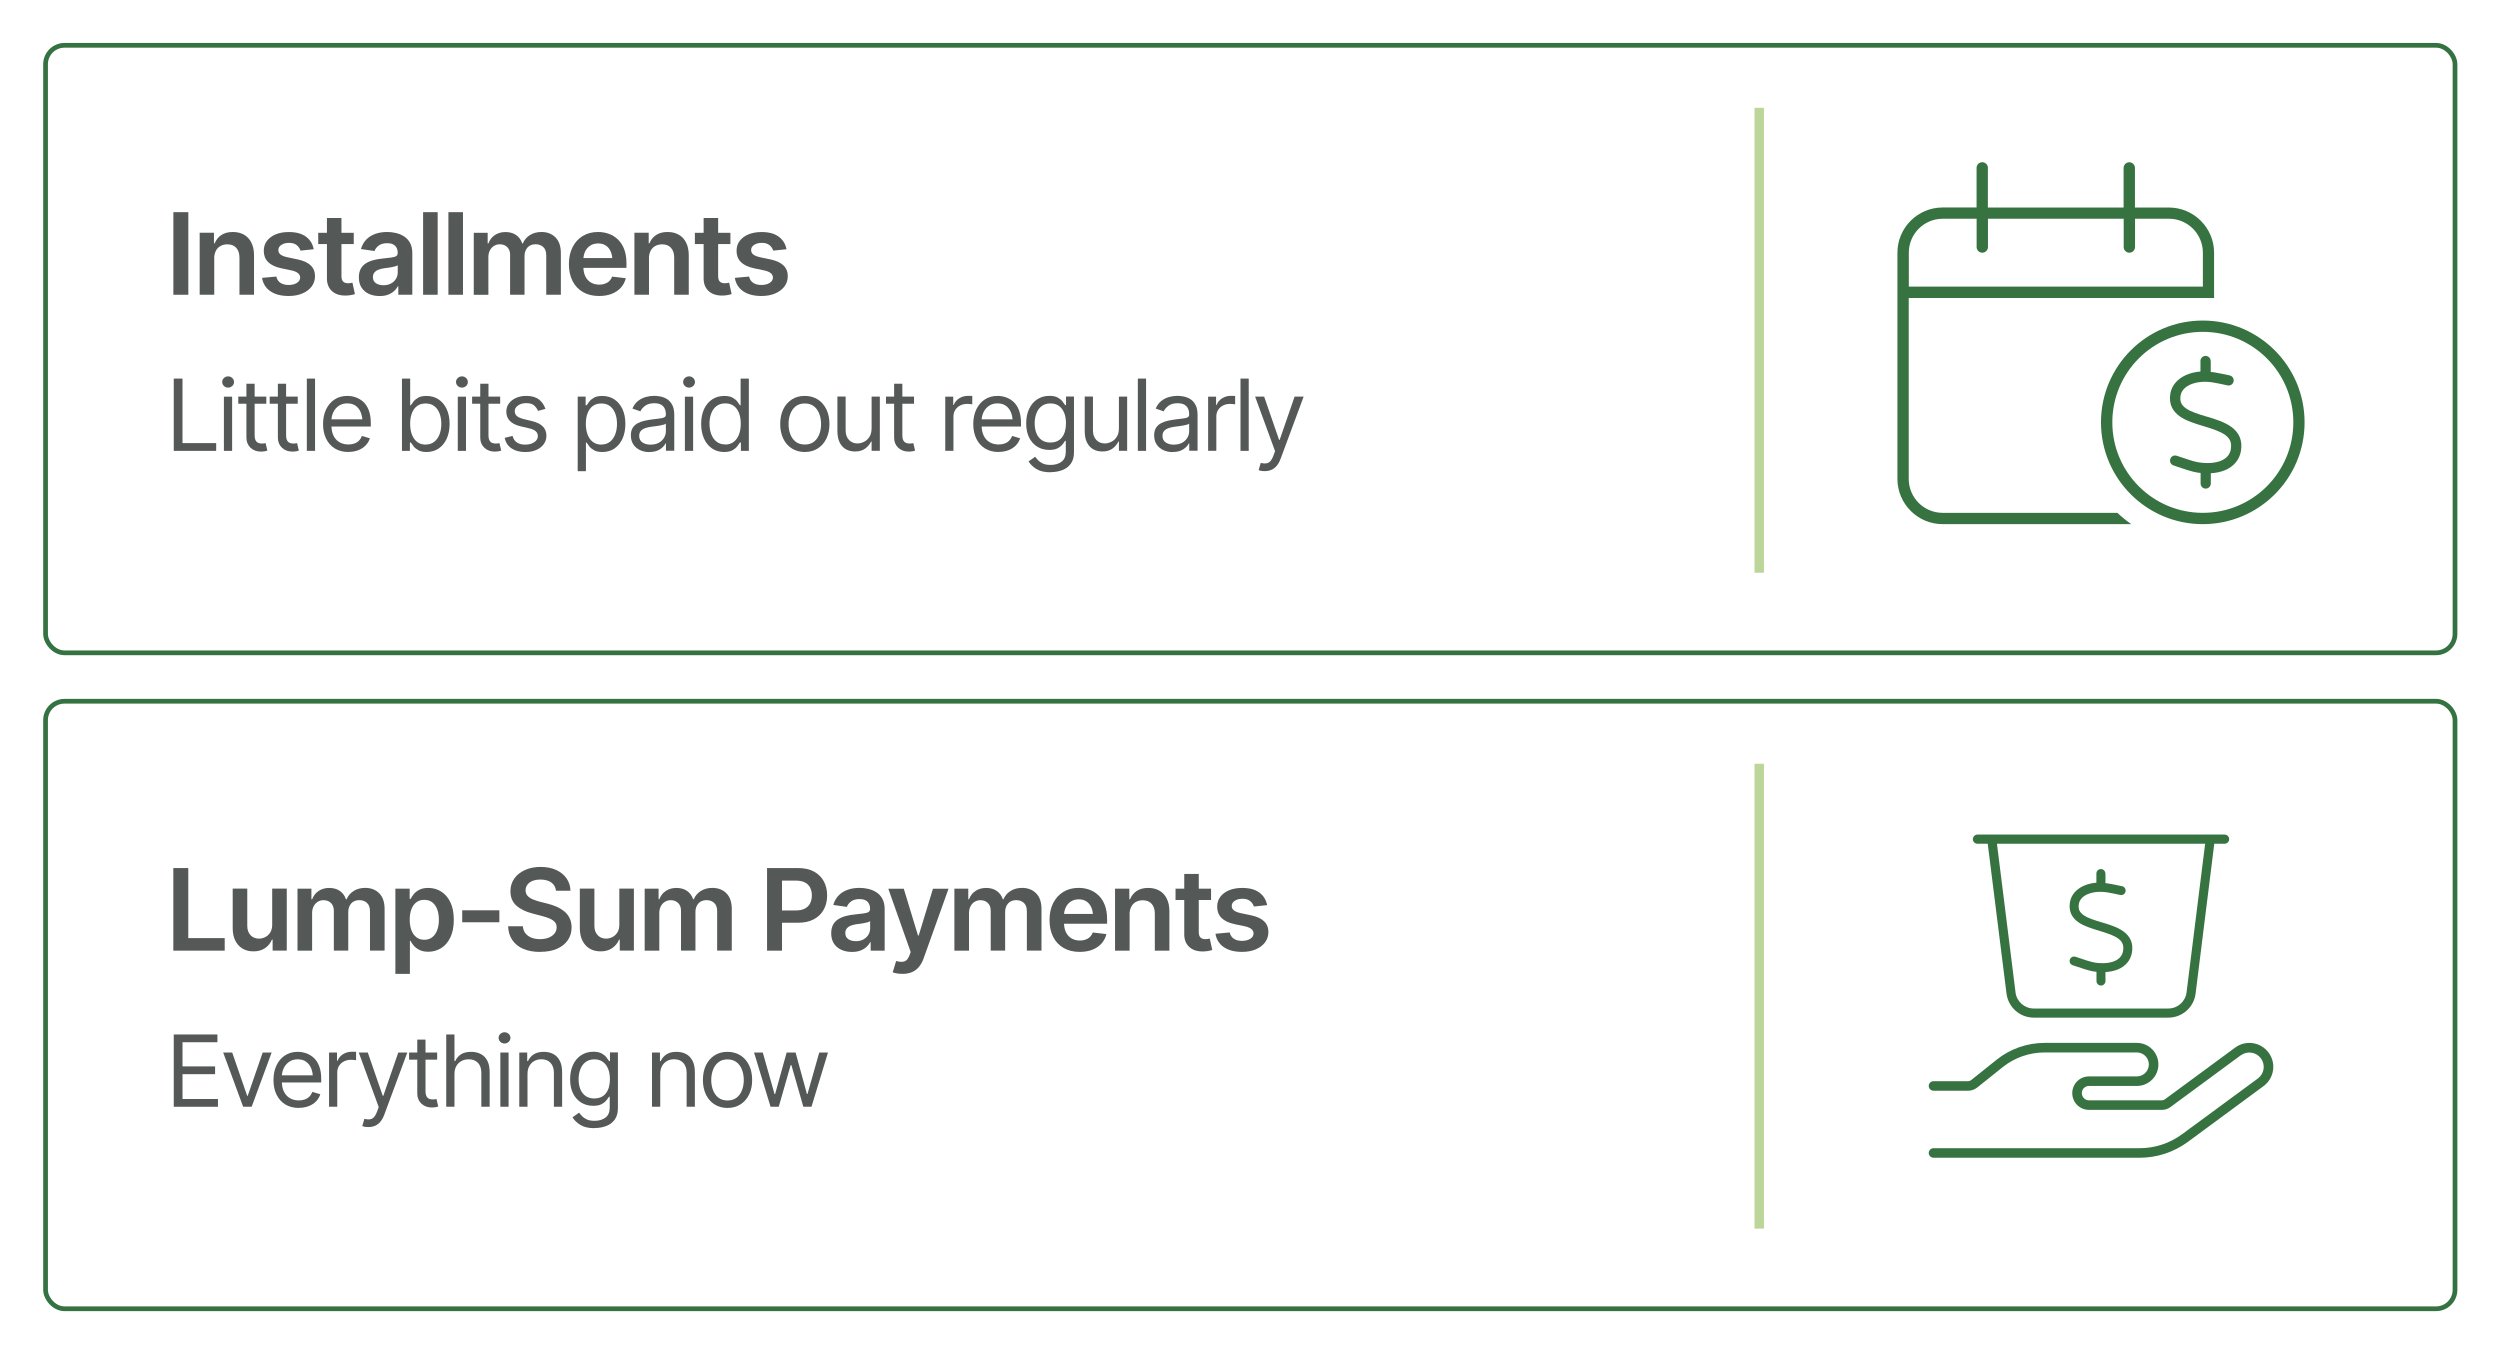 <?xml version="1.0" encoding="UTF-8"?>
<svg id="Layer_2" data-name="Layer 2" xmlns="http://www.w3.org/2000/svg" xmlns:xlink="http://www.w3.org/1999/xlink" viewBox="0 0 528.48 286.32">
  <defs>
    <style>
      .cls-1 {
        fill: #545857;
      }

      .cls-2 {
        fill: #87b955;
        stroke: #bcd699;
        stroke-width: 2px;
      }

      .cls-2, .cls-3, .cls-4 {
        stroke-miterlimit: 10;
      }

      .cls-5 {
        fill: #367341;
      }

      .cls-3 {
        filter: url(#drop-shadow-2);
      }

      .cls-3, .cls-4 {
        fill: none;
        stroke: #357241;
      }

      .cls-4 {
        filter: url(#drop-shadow-1);
      }
    </style>
    <filter id="drop-shadow-1" x="0" y="0" width="528.48" height="147.6" filterUnits="userSpaceOnUse">
      <feOffset dx="2" dy="2"/>
      <feGaussianBlur result="blur" stdDeviation="3"/>
      <feFlood flood-color="#221f20" flood-opacity=".1"/>
      <feComposite in2="blur" operator="in"/>
      <feComposite in="SourceGraphic"/>
    </filter>
    <filter id="drop-shadow-2" x="0" y="138.72" width="528.48" height="147.6" filterUnits="userSpaceOnUse">
      <feOffset dx="2" dy="2"/>
      <feGaussianBlur result="blur-2" stdDeviation="3"/>
      <feFlood flood-color="#221f20" flood-opacity=".1"/>
      <feComposite in2="blur-2" operator="in"/>
      <feComposite in="SourceGraphic"/>
    </filter>
  </defs>
  <g id="Layer_1-2" data-name="Layer 1">
    <rect class="cls-4" x="7.63" y="7.58" width="509.34" height="128.42" rx="4" ry="4"/>
    <line class="cls-2" x1="371.89" y1="22.79" x2="371.89" y2="121.07"/>
    <g>
      <path class="cls-1" d="M39.81,44.85v17.46h-3.16v-17.46h3.16Z"/>
      <path class="cls-1" d="M45.29,54.64v7.66h-3.08v-13.1h3.02v2.24h.15c.3-.73.76-1.32,1.4-1.75s1.45-.65,2.43-.65c.91,0,1.7.19,2.37.57s1.19.94,1.56,1.68.56,1.63.56,2.68v8.33h-3.08v-7.85c0-.88-.23-1.56-.68-2.06s-1.08-.74-1.88-.74c-.54,0-1.02.12-1.44.35s-.75.57-.98,1.01-.36.98-.36,1.62Z"/>
      <path class="cls-1" d="M66.31,52.69l-2.8.29c-.12-.43-.37-.81-.76-1.14s-.94-.5-1.65-.5c-.64,0-1.18.14-1.61.42s-.65.64-.65,1.08c0,.38.14.7.43.94s.76.44,1.42.59l2.24.47c1.23.26,2.14.68,2.75,1.27s.91,1.34.91,2.27c0,.82-.24,1.55-.71,2.18s-1.13,1.12-1.97,1.48-1.81.53-2.9.53c-1.6,0-2.89-.34-3.86-1.01s-1.56-1.62-1.75-2.82l3.01-.28c.13.59.42,1.03.87,1.33s1.03.45,1.73.45,1.32-.15,1.77-.45.67-.67.67-1.11c0-.73-.59-1.23-1.76-1.5l-2.24-.47c-1.26-.27-2.19-.72-2.79-1.33s-.9-1.4-.9-2.35c0-.81.22-1.52.67-2.11s1.07-1.05,1.86-1.38,1.72-.49,2.77-.49c1.54,0,2.75.33,3.63.99s1.42,1.54,1.63,2.65Z"/>
      <path class="cls-1" d="M74.78,49.21v2.39h-7.51v-2.39h7.51ZM69.1,46.09h3.08v12.28c0,.52.11.9.34,1.14s.59.37,1.08.37c.13,0,.28-.01.45-.04s.31-.05.45-.08l.53,2.41c-.33.1-.66.18-1,.23s-.67.08-1.01.08c-1.22,0-2.18-.32-2.87-.97s-1.04-1.53-1.04-2.64v-12.79Z"/>
      <path class="cls-1" d="M80.25,62.58c-.84,0-1.59-.15-2.25-.45s-1.19-.74-1.57-1.33-.57-1.31-.57-2.17c0-.73.14-1.34.41-1.83s.65-.87,1.12-1.16,1.01-.51,1.6-.66,1.21-.26,1.84-.32c.77-.09,1.4-.16,1.88-.22s.82-.16,1.04-.3.32-.36.32-.66v-.06c0-.63-.19-1.12-.56-1.48s-.92-.53-1.64-.53c-.76,0-1.36.16-1.8.49s-.74.71-.9,1.16l-2.87-.41c.23-.8.6-1.46,1.12-2s1.16-.94,1.92-1.21,1.59-.4,2.5-.4c.62,0,1.25.07,1.88.22s1.2.39,1.72.73.94.8,1.25,1.38.47,1.3.47,2.17v8.77h-2.96v-1.8h-.09c-.19.36-.45.7-.79,1.01s-.76.57-1.27.77-1.1.29-1.79.29ZM81.03,60.3c.62,0,1.16-.12,1.62-.37s.8-.57,1.05-.98.38-.86.38-1.34v-1.54c-.1.08-.27.15-.49.22s-.48.13-.77.18-.57.1-.85.14-.52.07-.72.09c-.46.06-.87.17-1.24.31s-.65.34-.86.59-.32.57-.32.97c0,.57.21,1,.62,1.29s.94.43,1.58.43Z"/>
      <path class="cls-1" d="M92.52,44.85v17.46h-3.08v-17.46h3.08Z"/>
      <path class="cls-1" d="M97.87,44.85v17.46h-3.08v-17.46h3.08Z"/>
      <path class="cls-1" d="M100.15,62.31v-13.1h2.94v2.24h.16c.27-.75.73-1.34,1.36-1.76s1.38-.64,2.25-.64,1.64.21,2.25.64,1.04,1.02,1.28,1.76h.14c.3-.73.79-1.31,1.48-1.75s1.51-.66,2.46-.66c1.2,0,2.19.38,2.95,1.14s1.14,1.87,1.14,3.33v8.79h-3.09v-8.32c0-.8-.22-1.4-.65-1.78s-.96-.57-1.59-.57c-.74,0-1.32.23-1.73.7s-.62,1.06-.62,1.79v8.18h-3.05v-8.44c0-.68-.2-1.22-.6-1.62s-.93-.6-1.58-.6c-.45,0-.85.11-1.22.34s-.66.54-.87.95-.32.88-.32,1.41v7.97h-3.08Z"/>
      <path class="cls-1" d="M126.63,62.57c-1.31,0-2.45-.28-3.4-.83s-1.69-1.33-2.2-2.34-.77-2.2-.77-3.56.25-2.54.76-3.56,1.22-1.81,2.14-2.38,2.01-.86,3.26-.86c.8,0,1.57.13,2.29.39s1.36.66,1.92,1.2,1,1.22,1.32,2.06.48,1.82.48,2.97v.96h-10.73v-2.07h9.2l-1.44.61c0-.74-.11-1.39-.34-1.94s-.56-.98-1.01-1.29-1-.47-1.66-.47-1.23.16-1.7.47-.82.73-1.07,1.26-.36,1.12-.36,1.76v1.44c0,.8.14,1.48.42,2.04s.67,1,1.17,1.29,1.09.45,1.76.45c.44,0,.84-.06,1.2-.19s.68-.31.94-.57.46-.57.6-.94l2.88.34c-.19.76-.53,1.42-1.04,1.99s-1.15,1-1.93,1.31-1.69.46-2.7.46Z"/>
      <path class="cls-1" d="M137.19,54.64v7.66h-3.08v-13.1h3.02v2.24h.15c.3-.73.76-1.32,1.4-1.75s1.45-.65,2.43-.65c.91,0,1.7.19,2.37.57s1.19.94,1.56,1.68.56,1.63.56,2.68v8.33h-3.08v-7.85c0-.88-.23-1.56-.68-2.06s-1.08-.74-1.88-.74c-.54,0-1.02.12-1.44.35s-.75.57-.98,1.01-.36.98-.36,1.62Z"/>
      <path class="cls-1" d="M154.4,49.21v2.39h-7.51v-2.39h7.51ZM148.73,46.09h3.08v12.28c0,.52.11.9.34,1.14s.59.37,1.08.37c.13,0,.28-.01.45-.04s.31-.05.45-.08l.53,2.41c-.33.1-.66.18-1,.23s-.67.08-1.01.08c-1.22,0-2.18-.32-2.87-.97s-1.04-1.53-1.04-2.64v-12.79Z"/>
      <path class="cls-1" d="M166.25,52.69l-2.8.29c-.12-.43-.37-.81-.76-1.14s-.94-.5-1.65-.5c-.64,0-1.18.14-1.61.42s-.65.64-.65,1.08c0,.38.14.7.43.94s.76.44,1.42.59l2.24.47c1.23.26,2.14.68,2.75,1.27s.91,1.34.91,2.27c0,.82-.24,1.55-.71,2.18s-1.13,1.12-1.97,1.48-1.81.53-2.9.53c-1.6,0-2.89-.34-3.86-1.01s-1.56-1.62-1.75-2.82l3.01-.28c.13.59.42,1.03.87,1.33s1.03.45,1.73.45,1.32-.15,1.77-.45.67-.67.67-1.11c0-.73-.59-1.23-1.76-1.5l-2.24-.47c-1.26-.27-2.19-.72-2.79-1.33s-.9-1.4-.9-2.35c0-.81.22-1.52.67-2.11s1.07-1.05,1.86-1.38,1.72-.49,2.77-.49c1.54,0,2.75.33,3.63.99s1.42,1.54,1.63,2.65Z"/>
      <path class="cls-1" d="M36.73,95.31v-15.28h1.85v13.64h7.12v1.64h-8.96Z"/>
      <path class="cls-1" d="M48.22,81.94c-.34,0-.64-.12-.88-.35s-.37-.51-.37-.84.12-.61.37-.84.54-.35.88-.35.64.12.88.35.37.51.37.84-.12.61-.37.84-.54.35-.88.35ZM47.33,95.31v-11.46h1.74v11.46h-1.74Z"/>
      <path class="cls-1" d="M56.3,83.84v1.5h-5.93v-1.5h5.93ZM52.09,81.12h1.74v10.91c0,.59.12,1.03.37,1.31.25.28.64.42,1.17.42.12,0,.24,0,.36-.02.13-.01.26-.03.42-.06l.37,1.58c-.16.06-.36.11-.6.15-.24.04-.47.06-.71.06-.92,0-1.67-.27-2.25-.82-.58-.55-.87-1.26-.87-2.13v-11.38Z"/>
      <path class="cls-1" d="M62.94,83.84v1.5h-5.93v-1.5h5.93ZM58.74,81.12h1.74v10.91c0,.59.12,1.03.37,1.31.25.28.64.42,1.17.42.12,0,.24,0,.36-.02.13-.01.26-.03.42-.06l.37,1.58c-.16.06-.36.11-.6.15-.24.04-.47.06-.71.06-.92,0-1.67-.27-2.25-.82-.58-.55-.87-1.26-.87-2.13v-11.38Z"/>
      <path class="cls-1" d="M66.6,80.03v15.28h-1.74v-15.28h1.74Z"/>
      <path class="cls-1" d="M73.65,95.55c-1.1,0-2.05-.25-2.86-.74-.8-.49-1.42-1.18-1.85-2.07-.43-.88-.65-1.91-.65-3.08s.21-2.21.64-3.11,1.02-1.6,1.79-2.1c.77-.51,1.67-.76,2.7-.76.59,0,1.19.1,1.77.3s1.12.52,1.61.96c.48.44.87,1.03,1.15,1.76s.43,1.63.43,2.7v.76h-8.84v-1.52h7.89l-.81.57c0-.77-.12-1.45-.36-2.04s-.6-1.06-1.07-1.4c-.47-.34-1.06-.51-1.77-.51s-1.31.17-1.81.52c-.5.35-.89.79-1.15,1.35-.27.55-.4,1.15-.4,1.78v1c0,.87.15,1.6.45,2.2s.72,1.06,1.26,1.37c.54.31,1.17.47,1.88.47.46,0,.88-.07,1.25-.2.38-.13.7-.33.97-.6.27-.27.48-.6.62-1l1.7.49c-.18.57-.48,1.08-.9,1.51-.42.43-.94.77-1.56,1.01-.62.24-1.32.36-2.09.36Z"/>
      <path class="cls-1" d="M90.2,95.55c-.73,0-1.32-.12-1.76-.37-.44-.25-.79-.53-1.03-.85-.24-.32-.42-.58-.55-.78h-.21v1.76h-1.68v-15.28h1.74v5.64h.14c.13-.2.31-.45.54-.76.23-.31.57-.59,1-.84s1.03-.37,1.77-.37c.96,0,1.81.24,2.54.72.73.48,1.3,1.17,1.72,2.05.41.89.62,1.93.62,3.13s-.21,2.26-.62,3.15c-.41.89-.98,1.58-1.71,2.07-.73.49-1.58.73-2.53.73ZM89.98,93.97c.73,0,1.34-.2,1.83-.59.49-.39.86-.92,1.11-1.58.25-.66.37-1.4.37-2.21s-.12-1.53-.37-2.18-.61-1.17-1.1-1.55c-.49-.38-1.11-.57-1.85-.57s-1.32.18-1.8.54c-.49.36-.85.86-1.1,1.51-.25.65-.37,1.4-.37,2.26s.13,1.62.38,2.28c.25.66.62,1.18,1.11,1.55.49.37,1.08.56,1.79.56Z"/>
      <path class="cls-1" d="M97.65,81.94c-.34,0-.64-.12-.88-.35s-.37-.51-.37-.84.12-.61.37-.84.54-.35.88-.35.64.12.88.35.37.51.37.84-.12.61-.37.84-.54.35-.88.35ZM96.77,95.31v-11.46h1.74v11.46h-1.74Z"/>
      <path class="cls-1" d="M105.73,83.84v1.5h-5.93v-1.5h5.93ZM101.52,81.12h1.74v10.91c0,.59.12,1.03.37,1.31.25.28.64.42,1.17.42.12,0,.24,0,.36-.02.13-.01.26-.03.42-.06l.37,1.58c-.16.06-.36.11-.6.15-.24.04-.47.06-.71.06-.92,0-1.67-.27-2.25-.82-.58-.55-.87-1.26-.87-2.13v-11.38Z"/>
      <path class="cls-1" d="M115.31,86.43l-1.58.43c-.15-.39-.41-.76-.77-1.11-.37-.35-.93-.53-1.71-.53-.7,0-1.28.16-1.74.49s-.7.73-.7,1.21c0,.44.16.79.48,1.05.32.26.82.47,1.49.64l1.7.41c1.02.25,1.78.63,2.28,1.14.5.51.75,1.17.75,1.96,0,.66-.19,1.24-.56,1.76s-.9.93-1.57,1.23-1.45.45-2.34.45c-1.17,0-2.13-.26-2.9-.77-.76-.51-1.25-1.25-1.45-2.23l1.66-.41c.16.62.46,1.08.91,1.38.45.31,1.03.46,1.76.46.81,0,1.46-.18,1.95-.53.49-.35.73-.77.73-1.26,0-.81-.57-1.35-1.7-1.62l-1.91-.45c-1.05-.25-1.83-.64-2.32-1.16s-.74-1.17-.74-1.96c0-.65.18-1.22.55-1.72.37-.5.87-.89,1.5-1.17s1.35-.43,2.15-.43c1.14,0,2.04.25,2.68.75.65.5,1.11,1.16,1.38,1.97Z"/>
      <path class="cls-1" d="M122.12,99.59v-15.75h1.68v1.83h.21c.13-.2.31-.45.54-.76.23-.31.57-.59,1-.84s1.03-.37,1.77-.37c.96,0,1.81.24,2.54.72.73.48,1.3,1.17,1.72,2.05.41.89.62,1.93.62,3.13s-.21,2.26-.62,3.15c-.41.89-.98,1.58-1.71,2.07-.73.49-1.58.73-2.53.73-.73,0-1.32-.12-1.76-.37-.44-.25-.79-.53-1.03-.85-.24-.32-.42-.58-.55-.78h-.14v6.05h-1.74ZM127.12,93.97c.73,0,1.34-.2,1.83-.59.49-.39.86-.92,1.11-1.58.25-.66.37-1.4.37-2.21s-.12-1.53-.37-2.18-.61-1.17-1.1-1.55c-.49-.38-1.11-.57-1.85-.57s-1.32.18-1.8.54c-.49.36-.85.86-1.1,1.51-.25.65-.37,1.4-.37,2.26s.13,1.62.38,2.28c.25.66.62,1.18,1.11,1.55.49.37,1.08.56,1.79.56Z"/>
      <path class="cls-1" d="M137.27,95.57c-.72,0-1.38-.14-1.98-.42-.59-.28-1.07-.68-1.41-1.21-.35-.53-.52-1.16-.52-1.91,0-.66.13-1.19.39-1.59.26-.41.61-.73,1.04-.96.43-.24.91-.41,1.44-.53.52-.12,1.05-.21,1.58-.28.7-.09,1.26-.16,1.7-.21.43-.05.75-.13.95-.25.2-.12.3-.31.3-.59v-.06c0-.73-.2-1.3-.6-1.71-.4-.41-1.01-.61-1.82-.61s-1.49.18-1.97.55-.81.76-1,1.17l-1.68-.59c.3-.7.7-1.24,1.21-1.63.5-.39,1.05-.66,1.64-.82.59-.16,1.17-.24,1.75-.24.37,0,.79.04,1.27.13.48.09.95.26,1.4.53.46.27.83.68,1.13,1.22.3.54.45,1.27.45,2.18v7.55h-1.76v-1.56h-.08c-.12.25-.31.51-.59.79s-.65.53-1.11.73c-.46.2-1.03.3-1.7.3ZM137.54,93.99c.7,0,1.29-.14,1.76-.41s.84-.63,1.09-1.06c.25-.43.37-.89.37-1.36v-1.62c-.08.09-.24.17-.49.24-.25.07-.54.13-.86.19-.32.05-.64.1-.95.14s-.55.07-.74.09c-.46.06-.89.16-1.28.29-.4.13-.72.33-.96.59-.24.26-.36.62-.36,1.07,0,.61.23,1.07.68,1.38.46.31,1.03.47,1.74.47Z"/>
      <path class="cls-1" d="M145.66,81.94c-.34,0-.64-.12-.88-.35s-.37-.51-.37-.84.12-.61.37-.84.54-.35.88-.35.64.12.88.35.37.51.37.84-.12.61-.37.84-.54.35-.88.35ZM144.78,95.31v-11.46h1.74v11.46h-1.74Z"/>
      <path class="cls-1" d="M153.08,95.55c-.96,0-1.8-.24-2.53-.73-.73-.49-1.3-1.17-1.71-2.07-.41-.89-.62-1.94-.62-3.15s.21-2.25.62-3.13c.41-.88.99-1.57,1.72-2.05.73-.48,1.58-.72,2.54-.72.75,0,1.34.12,1.78.37.43.25.77.52,1,.84.23.31.41.57.54.76h.14v-5.64h1.74v15.28h-1.68v-1.76h-.21c-.13.21-.31.47-.55.78-.24.32-.58.6-1.02.85-.44.25-1.03.37-1.77.37ZM153.31,93.97c.71,0,1.31-.19,1.79-.56.48-.37.85-.89,1.11-1.55.25-.66.38-1.42.38-2.28s-.12-1.62-.37-2.26c-.25-.65-.61-1.15-1.1-1.51-.49-.36-1.09-.54-1.81-.54s-1.35.19-1.85.57-.86.9-1.11,1.55-.37,1.38-.37,2.18.12,1.55.37,2.21c.25.66.62,1.19,1.11,1.58.49.39,1.1.59,1.84.59Z"/>
      <path class="cls-1" d="M170.12,95.55c-1.03,0-1.94-.25-2.72-.74s-1.39-1.18-1.82-2.07c-.43-.89-.65-1.92-.65-3.1s.22-2.24.65-3.13c.43-.89,1.04-1.58,1.82-2.08s1.69-.74,2.72-.74,1.95.25,2.73.74,1.39,1.18,1.83,2.08c.44.89.66,1.94.66,3.13s-.22,2.21-.66,3.1-1.05,1.58-1.83,2.07-1.69.74-2.73.74ZM170.12,93.97c.79,0,1.44-.2,1.95-.6s.88-.93,1.13-1.59.37-1.37.37-2.13-.12-1.49-.37-2.15-.62-1.2-1.13-1.6-1.16-.61-1.95-.61-1.42.2-1.93.61-.88.94-1.13,1.6-.37,1.38-.37,2.15.12,1.47.37,2.13.62,1.19,1.13,1.59,1.15.6,1.93.6Z"/>
      <path class="cls-1" d="M184.25,90.63v-6.79h1.74v11.46h-1.74v-1.95h-.12c-.27.58-.69,1.08-1.26,1.49-.56.41-1.28.61-2.15.6-.72,0-1.35-.16-1.91-.47-.55-.31-.99-.79-1.31-1.43-.32-.64-.48-1.45-.48-2.43v-7.28h1.74v7.18c0,.83.24,1.49.71,1.99.47.5,1.08.75,1.81.74.44,0,.88-.11,1.34-.33.46-.22.84-.56,1.15-1.03.31-.46.47-1.05.47-1.76Z"/>
      <path class="cls-1" d="M193.22,83.84v1.5h-5.93v-1.5h5.93ZM189.01,81.12h1.74v10.91c0,.59.12,1.03.37,1.31.25.28.64.42,1.17.42.12,0,.24,0,.36-.02.13-.01.26-.03.42-.06l.37,1.58c-.16.06-.36.11-.6.15-.24.04-.47.06-.71.06-.92,0-1.67-.27-2.25-.82-.58-.55-.87-1.26-.87-2.13v-11.38Z"/>
      <path class="cls-1" d="M199.82,95.31v-11.46h1.68v1.74h.12c.21-.57.59-1.03,1.14-1.38.55-.35,1.17-.53,1.85-.53.13,0,.29,0,.48,0,.19,0,.34,0,.44.02v1.78c-.06-.01-.2-.03-.41-.06s-.44-.04-.68-.04c-.55,0-1.05.12-1.49.35s-.78.55-1.03.95c-.25.4-.37.86-.37,1.38v7.24h-1.74Z"/>
      <path class="cls-1" d="M211.1,95.55c-1.1,0-2.05-.25-2.86-.74-.8-.49-1.42-1.18-1.85-2.07-.43-.88-.65-1.91-.65-3.08s.21-2.21.64-3.11,1.02-1.6,1.79-2.1c.77-.51,1.67-.76,2.7-.76.59,0,1.19.1,1.77.3s1.12.52,1.61.96c.48.44.87,1.03,1.15,1.76s.43,1.63.43,2.7v.76h-8.84v-1.52h7.89l-.81.57c0-.77-.12-1.45-.36-2.04s-.6-1.06-1.07-1.4c-.47-.34-1.06-.51-1.77-.51s-1.31.17-1.81.52c-.5.35-.89.79-1.15,1.35-.27.55-.4,1.15-.4,1.78v1c0,.87.15,1.6.45,2.2s.72,1.06,1.26,1.37c.54.31,1.17.47,1.88.47.46,0,.88-.07,1.25-.2.38-.13.7-.33.97-.6.27-.27.48-.6.62-1l1.7.49c-.18.57-.48,1.08-.9,1.51-.42.43-.94.77-1.56,1.01-.62.24-1.32.36-2.09.36Z"/>
      <path class="cls-1" d="M222.11,99.84c-1.28,0-2.29-.23-3.03-.7-.74-.46-1.29-1-1.65-1.6l1.39-.98c.16.21.36.45.61.72s.58.5,1,.7.98.3,1.67.3c.92,0,1.69-.22,2.29-.67.6-.44.91-1.15.91-2.1v-2.32h-.16c-.12.21-.3.46-.54.76-.24.3-.57.57-1.02.81-.44.24-1.04.35-1.79.35-.92,0-1.75-.22-2.48-.66s-1.31-1.07-1.74-1.91c-.43-.83-.64-1.85-.64-3.04s.21-2.2.62-3.07c.41-.87.99-1.55,1.73-2.03.74-.48,1.59-.72,2.55-.72.75,0,1.34.12,1.78.37.44.25.78.52,1.01.84.24.31.42.57.55.76h.18v-1.83h1.68v11.79c0,.98-.22,1.79-.66,2.4-.44.62-1.04,1.07-1.78,1.36-.75.29-1.58.44-2.5.44ZM222.05,93.54c1.06,0,1.87-.36,2.44-1.08.56-.72.85-1.71.85-2.98,0-.83-.12-1.56-.37-2.18s-.61-1.12-1.1-1.48c-.49-.36-1.09-.54-1.81-.54s-1.37.19-1.86.57c-.5.38-.87.89-1.11,1.52s-.37,1.34-.37,2.11.12,1.5.37,2.11c.25.61.62,1.09,1.12,1.44s1.11.52,1.85.52Z"/>
      <path class="cls-1" d="M236.53,90.63v-6.79h1.74v11.46h-1.74v-1.95h-.12c-.27.58-.69,1.08-1.26,1.49-.56.41-1.28.61-2.15.6-.72,0-1.35-.16-1.91-.47-.55-.31-.99-.79-1.31-1.43-.32-.64-.48-1.45-.48-2.43v-7.28h1.74v7.18c0,.83.24,1.49.71,1.99.47.5,1.08.75,1.81.74.44,0,.88-.11,1.34-.33.46-.22.84-.56,1.15-1.03.31-.46.47-1.05.47-1.76Z"/>
      <path class="cls-1" d="M242.27,80.03v15.28h-1.74v-15.28h1.74Z"/>
      <path class="cls-1" d="M247.89,95.57c-.72,0-1.38-.14-1.98-.42-.59-.28-1.07-.68-1.41-1.21-.35-.53-.52-1.16-.52-1.91,0-.66.13-1.19.39-1.59.26-.41.61-.73,1.04-.96.43-.24.91-.41,1.44-.53.52-.12,1.05-.21,1.58-.28.7-.09,1.26-.16,1.7-.21.43-.05.75-.13.95-.25.2-.12.3-.31.3-.59v-.06c0-.73-.2-1.3-.6-1.71-.4-.41-1.01-.61-1.82-.61s-1.49.18-1.97.55-.81.76-1,1.17l-1.68-.59c.3-.7.7-1.24,1.21-1.63.5-.39,1.05-.66,1.64-.82.59-.16,1.17-.24,1.75-.24.37,0,.79.04,1.27.13.48.09.95.26,1.4.53.46.27.83.68,1.13,1.22.3.54.45,1.27.45,2.18v7.55h-1.76v-1.56h-.08c-.12.25-.31.51-.59.79s-.65.53-1.11.73c-.46.2-1.03.3-1.7.3ZM248.16,93.99c.7,0,1.29-.14,1.76-.41s.84-.63,1.09-1.06c.25-.43.37-.89.37-1.36v-1.62c-.08.09-.24.17-.49.24-.25.07-.54.13-.86.19-.32.05-.64.1-.95.14s-.55.07-.74.09c-.46.06-.89.16-1.28.29-.4.13-.72.33-.96.59-.24.26-.36.62-.36,1.07,0,.61.23,1.07.68,1.38.46.31,1.03.47,1.74.47Z"/>
      <path class="cls-1" d="M255.39,95.31v-11.46h1.68v1.74h.12c.21-.57.59-1.03,1.14-1.38.55-.35,1.17-.53,1.85-.53.13,0,.29,0,.48,0,.19,0,.34,0,.44.02v1.78c-.06-.01-.2-.03-.41-.06s-.44-.04-.68-.04c-.55,0-1.05.12-1.49.35s-.78.55-1.03.95c-.25.4-.37.86-.37,1.38v7.24h-1.74Z"/>
      <path class="cls-1" d="M263.97,80.03v15.28h-1.74v-15.28h1.74Z"/>
      <path class="cls-1" d="M267.35,99.59c-.3,0-.57-.01-.8-.06s-.4-.1-.49-.14l.45-1.54.17.04c.59.14,1.08.11,1.48-.09.4-.2.75-.71,1.05-1.53l.33-.9-4.22-11.53h1.91l3.16,9.15h.12l3.16-9.15h1.91l-4.86,13.12c-.22.59-.49,1.09-.81,1.48s-.69.68-1.12.87-.9.28-1.44.28Z"/>
    </g>
    <rect class="cls-3" x="7.63" y="146.24" width="509.34" height="128.42" rx="4" ry="4"/>
    <line class="cls-2" x1="371.89" y1="161.45" x2="371.89" y2="259.72"/>
    <g>
      <path class="cls-1" d="M36.64,200.96v-17.46h3.16v14.81h7.7v2.65h-10.86Z"/>
      <path class="cls-1" d="M57.54,195.46v-7.61h3.08v13.1h-2.99v-2.33h-.14c-.3.73-.78,1.34-1.45,1.8s-1.5.7-2.48.69c-.86,0-1.62-.19-2.27-.57s-1.16-.94-1.54-1.68-.56-1.63-.56-2.68v-8.34h3.08v7.88c0,.82.23,1.48.69,1.97s1.06.73,1.8.73c.45,0,.89-.11,1.32-.33s.78-.55,1.05-.98.41-.99.41-1.65Z"/>
      <path class="cls-1" d="M62.89,200.96v-13.1h2.94v2.24h.16c.27-.75.73-1.34,1.36-1.76s1.38-.64,2.25-.64,1.64.21,2.25.64,1.04,1.02,1.28,1.76h.14c.3-.73.79-1.31,1.48-1.75s1.51-.66,2.46-.66c1.2,0,2.19.38,2.95,1.14s1.14,1.87,1.14,3.33v8.79h-3.09v-8.32c0-.8-.22-1.4-.65-1.78s-.96-.57-1.59-.57c-.74,0-1.32.23-1.73.7s-.62,1.06-.62,1.79v8.18h-3.05v-8.44c0-.68-.2-1.22-.6-1.62s-.93-.6-1.58-.6c-.45,0-.85.11-1.22.34s-.66.54-.87.95-.32.88-.32,1.41v7.97h-3.08Z"/>
      <path class="cls-1" d="M83.58,205.86v-18h3.02v2.17h.19c.16-.31.38-.65.67-1.01s.68-.67,1.18-.93,1.13-.39,1.9-.39c1.01,0,1.92.26,2.73.77s1.46,1.27,1.94,2.27.72,2.23.72,3.69-.23,2.66-.7,3.67-1.11,1.78-1.93,2.3-1.74.79-2.77.79c-.74,0-1.36-.13-1.86-.38s-.89-.56-1.2-.91-.53-.69-.69-1.01h-.13v6.97h-3.08ZM89.68,198.66c.68,0,1.25-.18,1.71-.55s.8-.87,1.04-1.51.35-1.37.35-2.18-.12-1.54-.35-2.17-.58-1.13-1.03-1.49-1.02-.54-1.71-.54-1.22.17-1.68.52-.8.83-1.04,1.46-.36,1.37-.36,2.22.12,1.58.36,2.22.59,1.13,1.05,1.49,1.02.53,1.68.53Z"/>
      <path class="cls-1" d="M105.56,192.43v2.53h-7.85v-2.53h7.85Z"/>
      <path class="cls-1" d="M114.2,201.23c-1.36,0-2.54-.21-3.54-.63s-1.78-1.04-2.34-1.85-.87-1.79-.91-2.95h3.12c.05.61.23,1.12.56,1.52s.76.71,1.29.91,1.13.3,1.79.3,1.29-.11,1.82-.32.93-.5,1.23-.88.45-.81.45-1.31c0-.45-.13-.83-.4-1.12s-.63-.54-1.1-.74-1.02-.38-1.65-.54l-1.98-.52c-1.44-.37-2.57-.93-3.4-1.68s-1.24-1.76-1.24-3.02c0-1.03.28-1.93.83-2.7s1.31-1.37,2.28-1.8,2.06-.64,3.28-.64,2.33.21,3.27.64,1.67,1.02,2.2,1.78.81,1.63.83,2.61h-3.06c-.08-.75-.41-1.33-.99-1.74s-1.35-.62-2.29-.62c-.66,0-1.22.1-1.69.29s-.83.46-1.08.81-.38.73-.38,1.17c0,.48.15.88.44,1.19s.67.56,1.12.74.92.34,1.4.47l1.63.41c.66.16,1.29.37,1.9.63s1.16.59,1.65.98.88.87,1.16,1.44.43,1.22.43,1.98c0,1.02-.26,1.91-.79,2.69s-1.28,1.38-2.26,1.82-2.17.66-3.56.66Z"/>
      <path class="cls-1" d="M130.92,195.46v-7.61h3.08v13.1h-2.99v-2.33h-.14c-.3.73-.78,1.34-1.45,1.8s-1.5.7-2.48.69c-.86,0-1.62-.19-2.27-.57s-1.16-.94-1.54-1.68-.56-1.63-.56-2.68v-8.34h3.08v7.88c0,.82.23,1.48.69,1.97s1.06.73,1.8.73c.45,0,.89-.11,1.32-.33s.78-.55,1.05-.98.41-.99.41-1.65Z"/>
      <path class="cls-1" d="M136.28,200.96v-13.1h2.94v2.24h.16c.27-.75.73-1.34,1.36-1.76s1.38-.64,2.25-.64,1.64.21,2.25.64,1.04,1.02,1.28,1.76h.14c.3-.73.79-1.31,1.48-1.75s1.51-.66,2.46-.66c1.2,0,2.19.38,2.95,1.14s1.14,1.87,1.14,3.33v8.79h-3.09v-8.32c0-.8-.22-1.4-.65-1.78s-.96-.57-1.59-.57c-.74,0-1.32.23-1.73.7s-.62,1.06-.62,1.79v8.18h-3.05v-8.44c0-.68-.2-1.22-.6-1.62s-.93-.6-1.58-.6c-.45,0-.85.11-1.22.34s-.66.54-.87.95-.32.88-.32,1.41v7.97h-3.08Z"/>
      <path class="cls-1" d="M162.15,200.96v-17.46h6.55c1.34,0,2.47.25,3.38.75s1.6,1.19,2.07,2.06.7,1.87.7,2.98-.24,2.11-.71,2.98-1.17,1.55-2.09,2.05-2.05.74-3.4.74h-4.34v-2.6h3.9c.79,0,1.44-.13,1.94-.4s.88-.64,1.11-1.12.36-1.03.36-1.65-.12-1.17-.36-1.65-.61-.84-1.11-1.1-1.15-.39-1.95-.39h-2.89v14.81h-3.16Z"/>
      <path class="cls-1" d="M180.1,201.23c-.84,0-1.59-.15-2.25-.45s-1.19-.74-1.57-1.33-.57-1.31-.57-2.17c0-.73.14-1.34.41-1.83s.65-.87,1.12-1.16,1.01-.51,1.6-.66,1.21-.26,1.84-.32c.77-.09,1.4-.16,1.88-.22s.82-.16,1.04-.3.32-.36.32-.66v-.06c0-.63-.19-1.12-.56-1.48s-.92-.53-1.64-.53c-.76,0-1.36.16-1.8.49s-.74.71-.9,1.16l-2.87-.41c.23-.8.6-1.46,1.12-2s1.16-.94,1.92-1.21,1.59-.4,2.5-.4c.62,0,1.25.07,1.88.22s1.2.39,1.72.73.94.8,1.25,1.38.47,1.3.47,2.17v8.77h-2.96v-1.8h-.09c-.19.36-.45.7-.79,1.01s-.76.57-1.27.77-1.1.29-1.79.29ZM180.89,198.96c.62,0,1.16-.12,1.62-.37s.8-.57,1.05-.98.38-.86.38-1.34v-1.54c-.1.08-.27.15-.49.22s-.48.13-.77.18-.57.1-.85.14-.52.07-.72.09c-.46.06-.87.17-1.24.31s-.65.34-.86.59-.32.57-.32.97c0,.57.21,1,.62,1.29s.94.43,1.58.43Z"/>
      <path class="cls-1" d="M190.74,205.86c-.42,0-.81-.02-1.17-.09s-.64-.14-.86-.23l.73-2.4.15.05c.62.16,1.16.18,1.6.04s.79-.57,1.06-1.28l.26-.7-4.73-13.38h3.27l3.01,9.9h.14l3.02-9.9h3.29l-5.25,14.68c-.24.7-.56,1.29-.96,1.79s-.89.88-1.48,1.14-1.28.39-2.09.39Z"/>
      <path class="cls-1" d="M201.75,200.96v-13.1h2.94v2.24h.16c.27-.75.73-1.34,1.36-1.76s1.38-.64,2.25-.64,1.64.21,2.25.64,1.04,1.02,1.28,1.76h.14c.3-.73.79-1.31,1.48-1.75s1.51-.66,2.46-.66c1.2,0,2.19.38,2.95,1.14s1.14,1.87,1.14,3.33v8.79h-3.09v-8.32c0-.8-.22-1.4-.65-1.78s-.96-.57-1.59-.57c-.74,0-1.32.23-1.73.7s-.62,1.06-.62,1.79v8.18h-3.05v-8.44c0-.68-.2-1.22-.6-1.62s-.93-.6-1.58-.6c-.45,0-.85.11-1.22.34s-.66.54-.87.95-.32.88-.32,1.41v7.97h-3.08Z"/>
      <path class="cls-1" d="M228.23,201.22c-1.31,0-2.45-.28-3.4-.83s-1.69-1.33-2.2-2.34-.77-2.2-.77-3.56.25-2.54.76-3.56,1.22-1.81,2.14-2.38,2.01-.86,3.26-.86c.8,0,1.57.13,2.29.39s1.36.66,1.92,1.2,1,1.22,1.32,2.06.48,1.82.48,2.97v.96h-10.73v-2.07h9.2l-1.44.61c0-.74-.11-1.39-.34-1.94s-.56-.98-1.01-1.29-1-.47-1.66-.47-1.23.16-1.7.47-.82.73-1.07,1.26-.36,1.12-.36,1.76v1.44c0,.8.14,1.48.42,2.04s.67,1,1.17,1.29,1.09.45,1.76.45c.44,0,.84-.06,1.2-.19s.68-.31.94-.57.46-.57.6-.94l2.88.34c-.19.76-.53,1.42-1.04,1.99s-1.15,1-1.93,1.31-1.69.46-2.7.46Z"/>
      <path class="cls-1" d="M238.79,193.3v7.66h-3.08v-13.1h3.02v2.24h.15c.3-.73.76-1.32,1.4-1.75s1.45-.65,2.43-.65c.91,0,1.7.19,2.37.57s1.19.94,1.56,1.68.56,1.63.56,2.68v8.33h-3.08v-7.85c0-.88-.23-1.56-.68-2.06s-1.08-.74-1.88-.74c-.54,0-1.02.12-1.44.35s-.75.57-.98,1.01-.36.98-.36,1.62Z"/>
      <path class="cls-1" d="M256.01,187.86v2.39h-7.51v-2.39h7.51ZM250.33,184.74h3.08v12.28c0,.52.11.9.34,1.14s.59.37,1.08.37c.13,0,.28-.01.45-.04s.31-.05.45-.08l.53,2.41c-.33.1-.66.18-1,.23s-.67.08-1.01.08c-1.22,0-2.18-.32-2.87-.97s-1.04-1.53-1.04-2.64v-12.79Z"/>
      <path class="cls-1" d="M267.85,191.34l-2.8.29c-.12-.43-.37-.81-.76-1.14s-.94-.5-1.65-.5c-.64,0-1.18.14-1.61.42s-.65.64-.65,1.08c0,.38.14.7.43.94s.76.44,1.42.59l2.24.47c1.23.26,2.14.68,2.75,1.27s.91,1.34.91,2.27c0,.82-.24,1.55-.71,2.18s-1.13,1.12-1.97,1.48-1.81.53-2.9.53c-1.6,0-2.89-.34-3.86-1.01s-1.56-1.62-1.75-2.82l3.01-.28c.13.59.42,1.03.87,1.33s1.03.45,1.73.45,1.32-.15,1.77-.45.67-.67.67-1.11c0-.73-.59-1.23-1.76-1.5l-2.24-.47c-1.26-.27-2.19-.72-2.79-1.33s-.9-1.4-.9-2.35c0-.81.22-1.52.67-2.11s1.07-1.05,1.86-1.38,1.72-.49,2.77-.49c1.54,0,2.75.33,3.63.99s1.42,1.54,1.63,2.65Z"/>
      <path class="cls-1" d="M36.73,233.96v-15.28h9.23v1.64h-7.38v5.11h6.89v1.64h-6.89v5.25h7.49v1.64h-9.33Z"/>
      <path class="cls-1" d="M57.42,222.5l-4.22,11.46h-1.8l-4.22-11.46h1.91l3.16,9.15h.12l3.16-9.15h1.91Z"/>
      <path class="cls-1" d="M63.17,234.21c-1.1,0-2.05-.25-2.86-.74-.8-.49-1.42-1.18-1.85-2.07-.43-.88-.65-1.91-.65-3.08s.21-2.21.64-3.11,1.02-1.6,1.79-2.1c.77-.51,1.67-.76,2.7-.76.59,0,1.19.1,1.77.3s1.12.52,1.61.96c.48.44.87,1.03,1.15,1.76s.43,1.63.43,2.7v.76h-8.84v-1.52h7.89l-.81.57c0-.77-.12-1.45-.36-2.04s-.6-1.06-1.07-1.4c-.47-.34-1.06-.51-1.77-.51s-1.31.17-1.81.52c-.5.35-.89.79-1.15,1.35-.27.55-.4,1.15-.4,1.78v1c0,.87.15,1.6.45,2.2s.72,1.06,1.26,1.37c.54.31,1.17.47,1.88.47.46,0,.88-.07,1.25-.2.38-.13.7-.33.97-.6.27-.27.48-.6.62-1l1.7.49c-.18.57-.48,1.08-.9,1.51-.42.43-.94.77-1.56,1.01-.62.24-1.32.36-2.09.36Z"/>
      <path class="cls-1" d="M69.56,233.96v-11.46h1.68v1.74h.12c.21-.57.59-1.03,1.14-1.38.55-.35,1.17-.53,1.85-.53.13,0,.29,0,.48,0,.19,0,.34,0,.44.02v1.78c-.06-.01-.2-.03-.41-.06s-.44-.04-.68-.04c-.55,0-1.05.12-1.49.35s-.78.55-1.03.95c-.25.4-.37.86-.37,1.38v7.24h-1.74Z"/>
      <path class="cls-1" d="M77.87,238.25c-.3,0-.57-.01-.8-.06s-.4-.1-.49-.14l.45-1.54.17.04c.59.14,1.08.11,1.48-.09.4-.2.75-.71,1.05-1.53l.33-.9-4.22-11.53h1.91l3.16,9.15h.12l3.16-9.15h1.91l-4.86,13.12c-.22.59-.49,1.09-.81,1.48s-.69.68-1.12.87-.9.28-1.44.28Z"/>
      <path class="cls-1" d="M92.41,222.5v1.5h-5.93v-1.5h5.93ZM88.21,219.77h1.74v10.91c0,.59.12,1.03.37,1.31.25.28.64.42,1.17.42.12,0,.24,0,.36-.02.13-.01.26-.03.42-.06l.37,1.58c-.16.06-.36.11-.6.15-.24.04-.47.06-.71.06-.92,0-1.67-.27-2.25-.82-.58-.55-.87-1.26-.87-2.13v-11.38Z"/>
      <path class="cls-1" d="M96.07,227.07v6.89h-1.74v-15.28h1.74v5.62h.16c.27-.59.67-1.07,1.21-1.42.54-.35,1.26-.53,2.16-.53.78,0,1.46.16,2.05.47s1.05.79,1.37,1.42c.33.64.49,1.45.49,2.44v7.28h-1.76v-7.16c0-.92-.24-1.62-.71-2.12-.47-.5-1.12-.75-1.96-.75-.58,0-1.1.12-1.55.37s-.81.6-1.07,1.07c-.26.46-.39,1.03-.39,1.7Z"/>
      <path class="cls-1" d="M106.65,220.59c-.34,0-.64-.12-.88-.35s-.37-.51-.37-.84.12-.61.37-.84.54-.35.88-.35.64.12.88.35.37.51.37.84-.12.61-.37.84-.54.35-.88.35ZM105.77,233.96v-11.46h1.74v11.46h-1.74Z"/>
      <path class="cls-1" d="M111.51,227.07v6.89h-1.74v-11.46h1.68v1.8h.16c.27-.59.67-1.06,1.22-1.42s1.25-.53,2.12-.53c.77,0,1.45.16,2.03.47s1.03.79,1.36,1.43c.33.64.49,1.45.49,2.42v7.28h-1.74v-7.16c0-.9-.24-1.6-.71-2.11-.47-.51-1.12-.76-1.93-.76-.56,0-1.06.12-1.51.37s-.79.6-1.05,1.07c-.26.46-.38,1.03-.38,1.7Z"/>
      <path class="cls-1" d="M125.7,238.49c-1.28,0-2.29-.23-3.03-.7-.74-.46-1.29-1-1.65-1.6l1.39-.98c.16.21.36.45.61.72s.58.5,1,.7.98.3,1.67.3c.92,0,1.69-.22,2.29-.67.6-.44.91-1.15.91-2.1v-2.32h-.16c-.12.21-.3.46-.54.76-.24.3-.57.57-1.02.81-.44.24-1.04.35-1.79.35-.92,0-1.75-.22-2.48-.66s-1.31-1.07-1.74-1.91c-.43-.83-.64-1.85-.64-3.04s.21-2.2.62-3.07c.41-.87.99-1.55,1.73-2.03.74-.48,1.59-.72,2.55-.72.75,0,1.34.12,1.78.37.44.25.78.52,1.01.84.24.31.42.57.55.76h.18v-1.83h1.68v11.79c0,.98-.22,1.79-.66,2.4-.44.62-1.04,1.07-1.78,1.36-.75.29-1.58.44-2.5.44ZM125.64,232.2c1.06,0,1.87-.36,2.44-1.08.56-.72.85-1.71.85-2.98,0-.83-.12-1.56-.37-2.18s-.61-1.12-1.1-1.48c-.49-.36-1.09-.54-1.81-.54s-1.37.19-1.86.57c-.5.38-.87.89-1.11,1.52s-.37,1.34-.37,2.11.12,1.5.37,2.11c.25.61.62,1.09,1.12,1.44s1.11.52,1.85.52Z"/>
      <path class="cls-1" d="M139.57,227.07v6.89h-1.74v-11.46h1.68v1.8h.16c.27-.59.67-1.06,1.22-1.42s1.25-.53,2.12-.53c.77,0,1.45.16,2.03.47s1.03.79,1.36,1.43c.33.64.49,1.45.49,2.42v7.28h-1.74v-7.16c0-.9-.24-1.6-.71-2.11-.47-.51-1.12-.76-1.93-.76-.56,0-1.06.12-1.51.37s-.79.6-1.05,1.07c-.26.46-.38,1.03-.38,1.7Z"/>
      <path class="cls-1" d="M153.78,234.21c-1.03,0-1.94-.25-2.72-.74s-1.39-1.18-1.82-2.07c-.43-.89-.65-1.92-.65-3.1s.22-2.24.65-3.13c.43-.89,1.04-1.58,1.82-2.08s1.69-.74,2.72-.74,1.95.25,2.73.74,1.39,1.18,1.83,2.08c.44.89.66,1.94.66,3.13s-.22,2.21-.66,3.1-1.05,1.58-1.83,2.07-1.69.74-2.73.74ZM153.78,232.63c.79,0,1.44-.2,1.95-.6s.88-.93,1.13-1.59.37-1.37.37-2.13-.12-1.49-.37-2.15-.62-1.2-1.13-1.6-1.16-.61-1.95-.61-1.42.2-1.93.61-.88.94-1.13,1.6-.37,1.38-.37,2.15.12,1.47.37,2.13.62,1.19,1.13,1.59,1.15.6,1.93.6Z"/>
      <path class="cls-1" d="M162.89,233.96l-3.49-11.46h1.85l2.48,8.78h.12l2.44-8.78h1.89l2.4,8.76h.12l2.48-8.76h1.85l-3.49,11.46h-1.72l-2.52-8.8h-.16l-2.52,8.8h-1.72Z"/>
    </g>
    <path class="cls-5" d="M420.23,35.49c0-.66-.54-1.2-1.2-1.2s-1.2.54-1.2,1.2v8.37h-7.17c-5.27,0-9.56,4.29-9.56,9.56v47.82c0,5.27,4.29,9.56,9.56,9.56h39.87c-1.03-.73-2.02-1.52-2.93-2.39h-36.94c-3.96,0-7.17-3.21-7.17-7.17v-38.25h64.55v-9.56c0-5.27-4.29-9.56-9.56-9.56h-7.17v-8.37c0-.66-.54-1.2-1.2-1.2s-1.2.54-1.2,1.2v8.37h-28.69v-8.37ZM417.84,46.24v5.98c0,.66.54,1.2,1.2,1.2s1.2-.54,1.2-1.2v-5.98h28.69v5.98c0,.66.54,1.2,1.2,1.2s1.2-.54,1.2-1.2v-5.98h7.17c3.96,0,7.17,3.21,7.17,7.17v7.17h-62.16v-7.17c0-3.96,3.21-7.17,7.17-7.17h7.17ZM446.53,89.28c0-10.56,8.56-19.13,19.13-19.13s19.13,8.56,19.13,19.13-8.56,19.13-19.13,19.13-19.13-8.56-19.13-19.13ZM487.17,89.28c0-11.88-9.63-21.52-21.52-21.52s-21.52,9.63-21.52,21.52h0c0,11.88,9.63,21.52,21.52,21.52s21.52-9.63,21.52-21.52Z"/>
    <path class="cls-5" d="M467.33,76.39v2.23c.24.03.48.05.74.09.65.11,2.61.48,3.31.66.58.15.92.74.77,1.32s-.74.92-1.32.77c-.59-.16-2.48-.52-3.08-.62-1.9-.3-3.57-.07-4.76.47s-1.87,1.36-2.03,2.29c-.12.73-.04,1.25.15,1.64.19.4.52.77,1.04,1.12,1.06.73,2.62,1.2,4.43,1.74h.04c1.71.52,3.66,1.12,5.06,2.14.73.52,1.36,1.21,1.75,2.09.39.89.48,1.9.28,3.04-.34,1.94-1.6,3.27-3.3,4-.92.39-1.95.61-3.06.67v2.17c0,.59-.48,1.08-1.08,1.08s-1.08-.48-1.08-1.08v-2.23c-.24-.03-.48-.05-.74-.09h0c-1.16-.19-3.04-.83-4.31-1.27h0c-.26-.08-.47-.16-.67-.23-.57-.19-.87-.79-.69-1.36s.79-.87,1.36-.69c.23.08.5.16.77.26h0c1.28.43,2.91,1,3.88,1.14,1.92.3,3.58.13,4.76-.36,1.14-.5,1.84-1.29,2.03-2.4.13-.79.05-1.37-.15-1.82-.19-.44-.54-.85-1.04-1.21-1.05-.77-2.62-1.27-4.43-1.82l-.23-.07c-1.64-.5-3.49-1.05-4.83-1.97-.73-.5-1.37-1.13-1.78-1.98-.4-.86-.51-1.83-.32-2.93.31-1.8,1.6-3.12,3.26-3.88.92-.42,1.97-.67,3.1-.77v-2.21c0-.59.48-1.08,1.08-1.08s1.08.48,1.08,1.08v.05Z"/>
    <g>
      <g>
        <path class="cls-5" d="M445.08,184.73v1.96c.21.02.43.05.65.08.57.09,2.3.43,2.91.58.51.13.8.65.67,1.16s-.65.8-1.16.67c-.52-.14-2.18-.46-2.71-.54-1.67-.26-3.14-.06-4.19.41s-1.64,1.19-1.79,2.01c-.11.64-.04,1.1.13,1.44.17.35.46.67.91.98.93.64,2.31,1.05,3.89,1.53h.04c1.5.46,3.22.98,4.45,1.88.64.46,1.19,1.06,1.54,1.83.34.78.43,1.67.25,2.67-.3,1.7-1.41,2.87-2.9,3.51-.8.34-1.72.53-2.69.59v1.9c0,.52-.43.95-.95.95s-.95-.43-.95-.95v-1.96c-.21-.02-.43-.05-.65-.08h0c-1.02-.17-2.67-.73-3.79-1.11h0c-.22-.07-.41-.14-.59-.2-.5-.17-.77-.7-.6-1.19s.7-.77,1.19-.6c.2.07.44.14.67.22h0c1.12.38,2.56.88,3.41,1.01,1.69.26,3.15.12,4.19-.32,1.01-.44,1.62-1.14,1.79-2.11.12-.7.05-1.21-.13-1.6-.17-.39-.47-.75-.91-1.06-.92-.67-2.31-1.11-3.89-1.6l-.2-.06c-1.44-.44-3.06-.92-4.25-1.73-.64-.44-1.21-.99-1.56-1.74-.35-.76-.45-1.61-.28-2.58.27-1.59,1.41-2.74,2.86-3.41.8-.37,1.73-.59,2.72-.67v-1.94c0-.52.43-.95.95-.95s.95.43.95.95v.05Z"/>
        <path class="cls-5" d="M417.05,177.39c0-.53.44-.97.97-.97h52.24c.53,0,.97.44.97.97s-.44.97-.97.97h-2.18l-3.95,31.68c-.36,2.9-2.83,5.08-5.76,5.08h-28.45c-2.93,0-5.39-2.18-5.76-5.08l-3.97-31.68h-2.18c-.53,0-.97-.44-.97-.97ZM422.14,178.36l3.93,31.44c.24,1.93,1.89,3.39,3.85,3.39h28.45c1.95,0,3.6-1.45,3.85-3.39l3.93-31.44h-44Z"/>
      </g>
      <path class="cls-5" d="M473.69,223.09c1.35-1,3.25-.71,4.25.64s.71,3.25-.64,4.25l-16.02,11.78c-2.6,1.92-5.75,2.96-8.99,2.96h-43.56c-.56,0-1.01.46-1.01,1.01s.46,1.01,1.01,1.01h43.56c3.67,0,7.25-1.18,10.2-3.35l16.01-11.8c2.25-1.66,2.73-4.82,1.07-7.07s-4.82-2.73-7.07-1.07l-14.88,10.95c-.18.13-.38.2-.59.2h-15.43c-.83,0-1.52-.68-1.52-1.52s.68-1.52,1.52-1.52h10.12c2.52,0,4.55-2.04,4.55-4.55s-2.04-4.55-4.55-4.55h-19.51c-3.68,0-7.25,1.25-10.12,3.54l-5.4,4.32c-.18.14-.4.23-.63.23h-7.33c-.56,0-1.01.46-1.01,1.01s.46,1.01,1.01,1.01h7.33c.68,0,1.35-.24,1.9-.67l5.4-4.32c2.52-2.01,5.63-3.1,8.85-3.1h19.51c1.39,0,2.53,1.14,2.53,2.53s-1.14,2.53-2.53,2.53h-10.12c-1.96,0-3.54,1.58-3.54,3.54s1.58,3.54,3.54,3.54h15.41c.64,0,1.28-.2,1.8-.59l14.87-10.95h.01Z"/>
    </g>
  </g>
</svg>